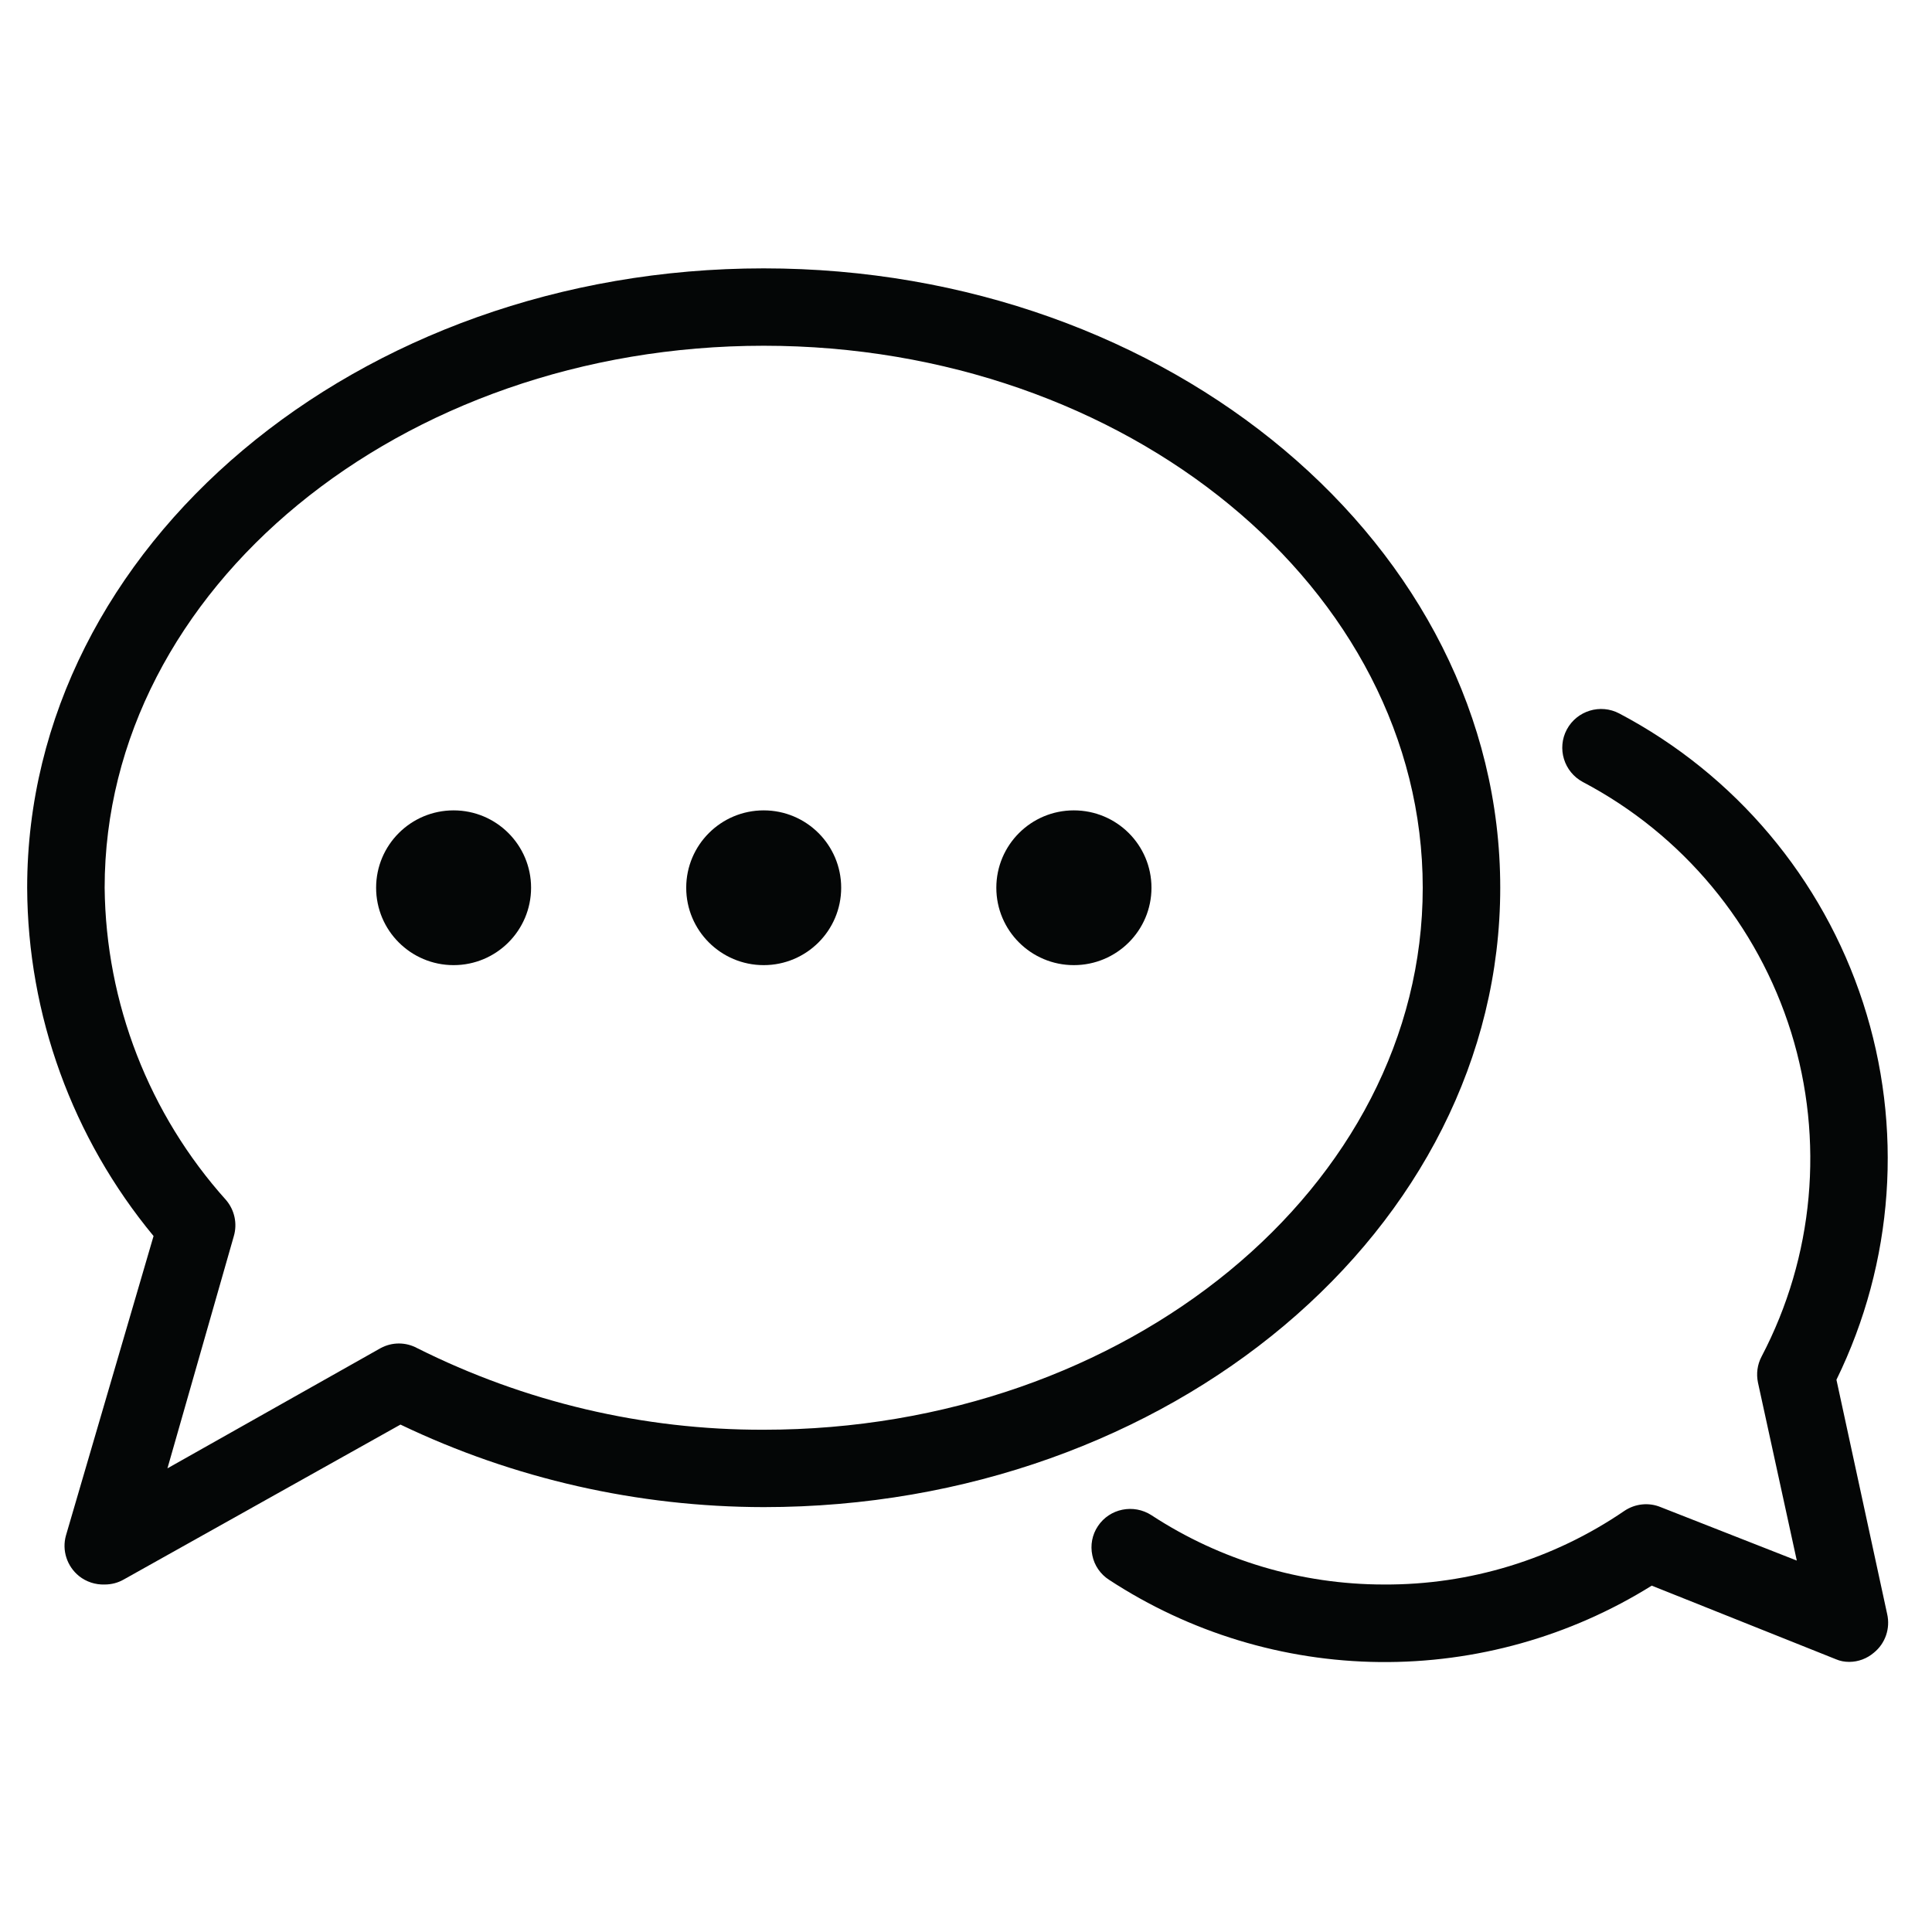 <svg xmlns="http://www.w3.org/2000/svg" xmlns:xlink="http://www.w3.org/1999/xlink" width="500" zoomAndPan="magnify" viewBox="0 0 375 375" height="500" preserveAspectRatio="xMidYMid meet" version="1.0"><defs><clipPath id="2b6152ee31"><path d="M 5.273 52 L 292 52 L 292 308 L 5.273 308 Z M 5.273 52 " clip-rule="nonzero"/></clipPath></defs><path fill="#040606" d="M 163.273 172.312 C 163.273 180.605 156.539 187.332 148.234 187.332 C 139.93 187.332 133.195 180.605 133.195 172.312 C 133.195 164.016 139.93 157.293 148.234 157.293 C 156.539 157.293 163.273 164.016 163.273 172.312 " fill-opacity="1" fill-rule="nonzero"/><path fill="#040606" d="M 103.082 172.312 C 103.082 180.605 96.348 187.332 88.043 187.332 C 79.738 187.332 73.004 180.605 73.004 172.312 C 73.004 164.016 79.738 157.293 88.043 157.293 C 96.348 157.293 103.082 164.016 103.082 172.312 " fill-opacity="1" fill-rule="nonzero"/><path fill="#040606" d="M 223.5 172.312 C 223.5 180.605 216.766 187.332 208.426 187.332 C 200.121 187.332 193.387 180.605 193.387 172.312 C 193.387 164.016 200.121 157.293 208.426 157.293 C 216.766 157.293 223.5 164.016 223.5 172.312 " fill-opacity="1" fill-rule="nonzero"/><g clip-path="url(#2b6152ee31)"><path fill="#040606" d="M 148.234 277.512 C 124.887 277.574 101.832 272.133 80.953 261.66 C 78.742 260.473 76.113 260.473 73.898 261.66 L 32.5 285.004 L 45.391 239.914 C 46.098 237.48 45.52 234.855 43.883 232.934 C 28.91 216.25 20.539 194.695 20.312 172.312 C 20.312 114.316 77.75 67.109 148.234 67.109 C 218.754 67.109 276.152 114.316 276.152 172.312 C 276.152 230.309 218.754 277.512 148.234 277.512 Z M 291.195 172.312 C 291.195 106.02 227.09 52.09 148.234 52.09 C 69.379 52.09 5.273 106.02 5.273 172.312 C 5.371 197 14.062 220.891 29.805 239.914 L 12.809 298.008 C 11.977 300.922 13.004 304.027 15.344 305.918 C 16.754 307.039 18.52 307.613 20.312 307.551 C 21.629 307.551 22.879 307.23 24 306.59 L 77.715 276.52 L 77.75 276.52 C 99.746 287.055 123.832 292.5 148.234 292.531 C 227.09 292.531 291.195 238.57 291.195 172.312 " fill-opacity="1" fill-rule="nonzero"/></g><path fill="#040606" d="M 356.453 267.809 C 367.613 245.008 369.473 218.777 361.617 194.633 C 353.758 170.484 336.797 150.344 314.316 138.492 C 310.629 136.539 306.074 137.949 304.117 141.598 C 302.16 145.281 303.574 149.828 307.227 151.785 C 326.629 162 341.156 179.484 347.668 200.398 C 354.145 221.277 352.09 243.918 341.926 263.293 C 341.094 264.863 340.867 266.625 341.219 268.352 L 348.758 302.906 L 322.332 292.531 C 320.023 291.57 317.363 291.859 315.277 293.27 C 301.551 302.652 285.262 307.648 268.617 307.551 C 252.582 307.551 236.902 302.875 223.5 294.102 C 220.035 291.859 215.387 292.789 213.109 296.215 C 211.984 297.879 211.602 299.93 212.02 301.883 C 212.402 303.836 213.59 305.566 215.289 306.652 C 230.906 316.871 249.121 322.41 267.785 322.602 C 286.449 322.793 304.789 317.637 320.602 307.773 L 356.355 322.059 C 357.16 322.41 358.023 322.57 358.922 322.57 C 360.688 322.57 362.387 321.93 363.73 320.777 C 365.945 318.984 366.938 316.07 366.297 313.281 L 356.453 267.809 " fill-opacity="1" fill-rule="nonzero"/></svg>